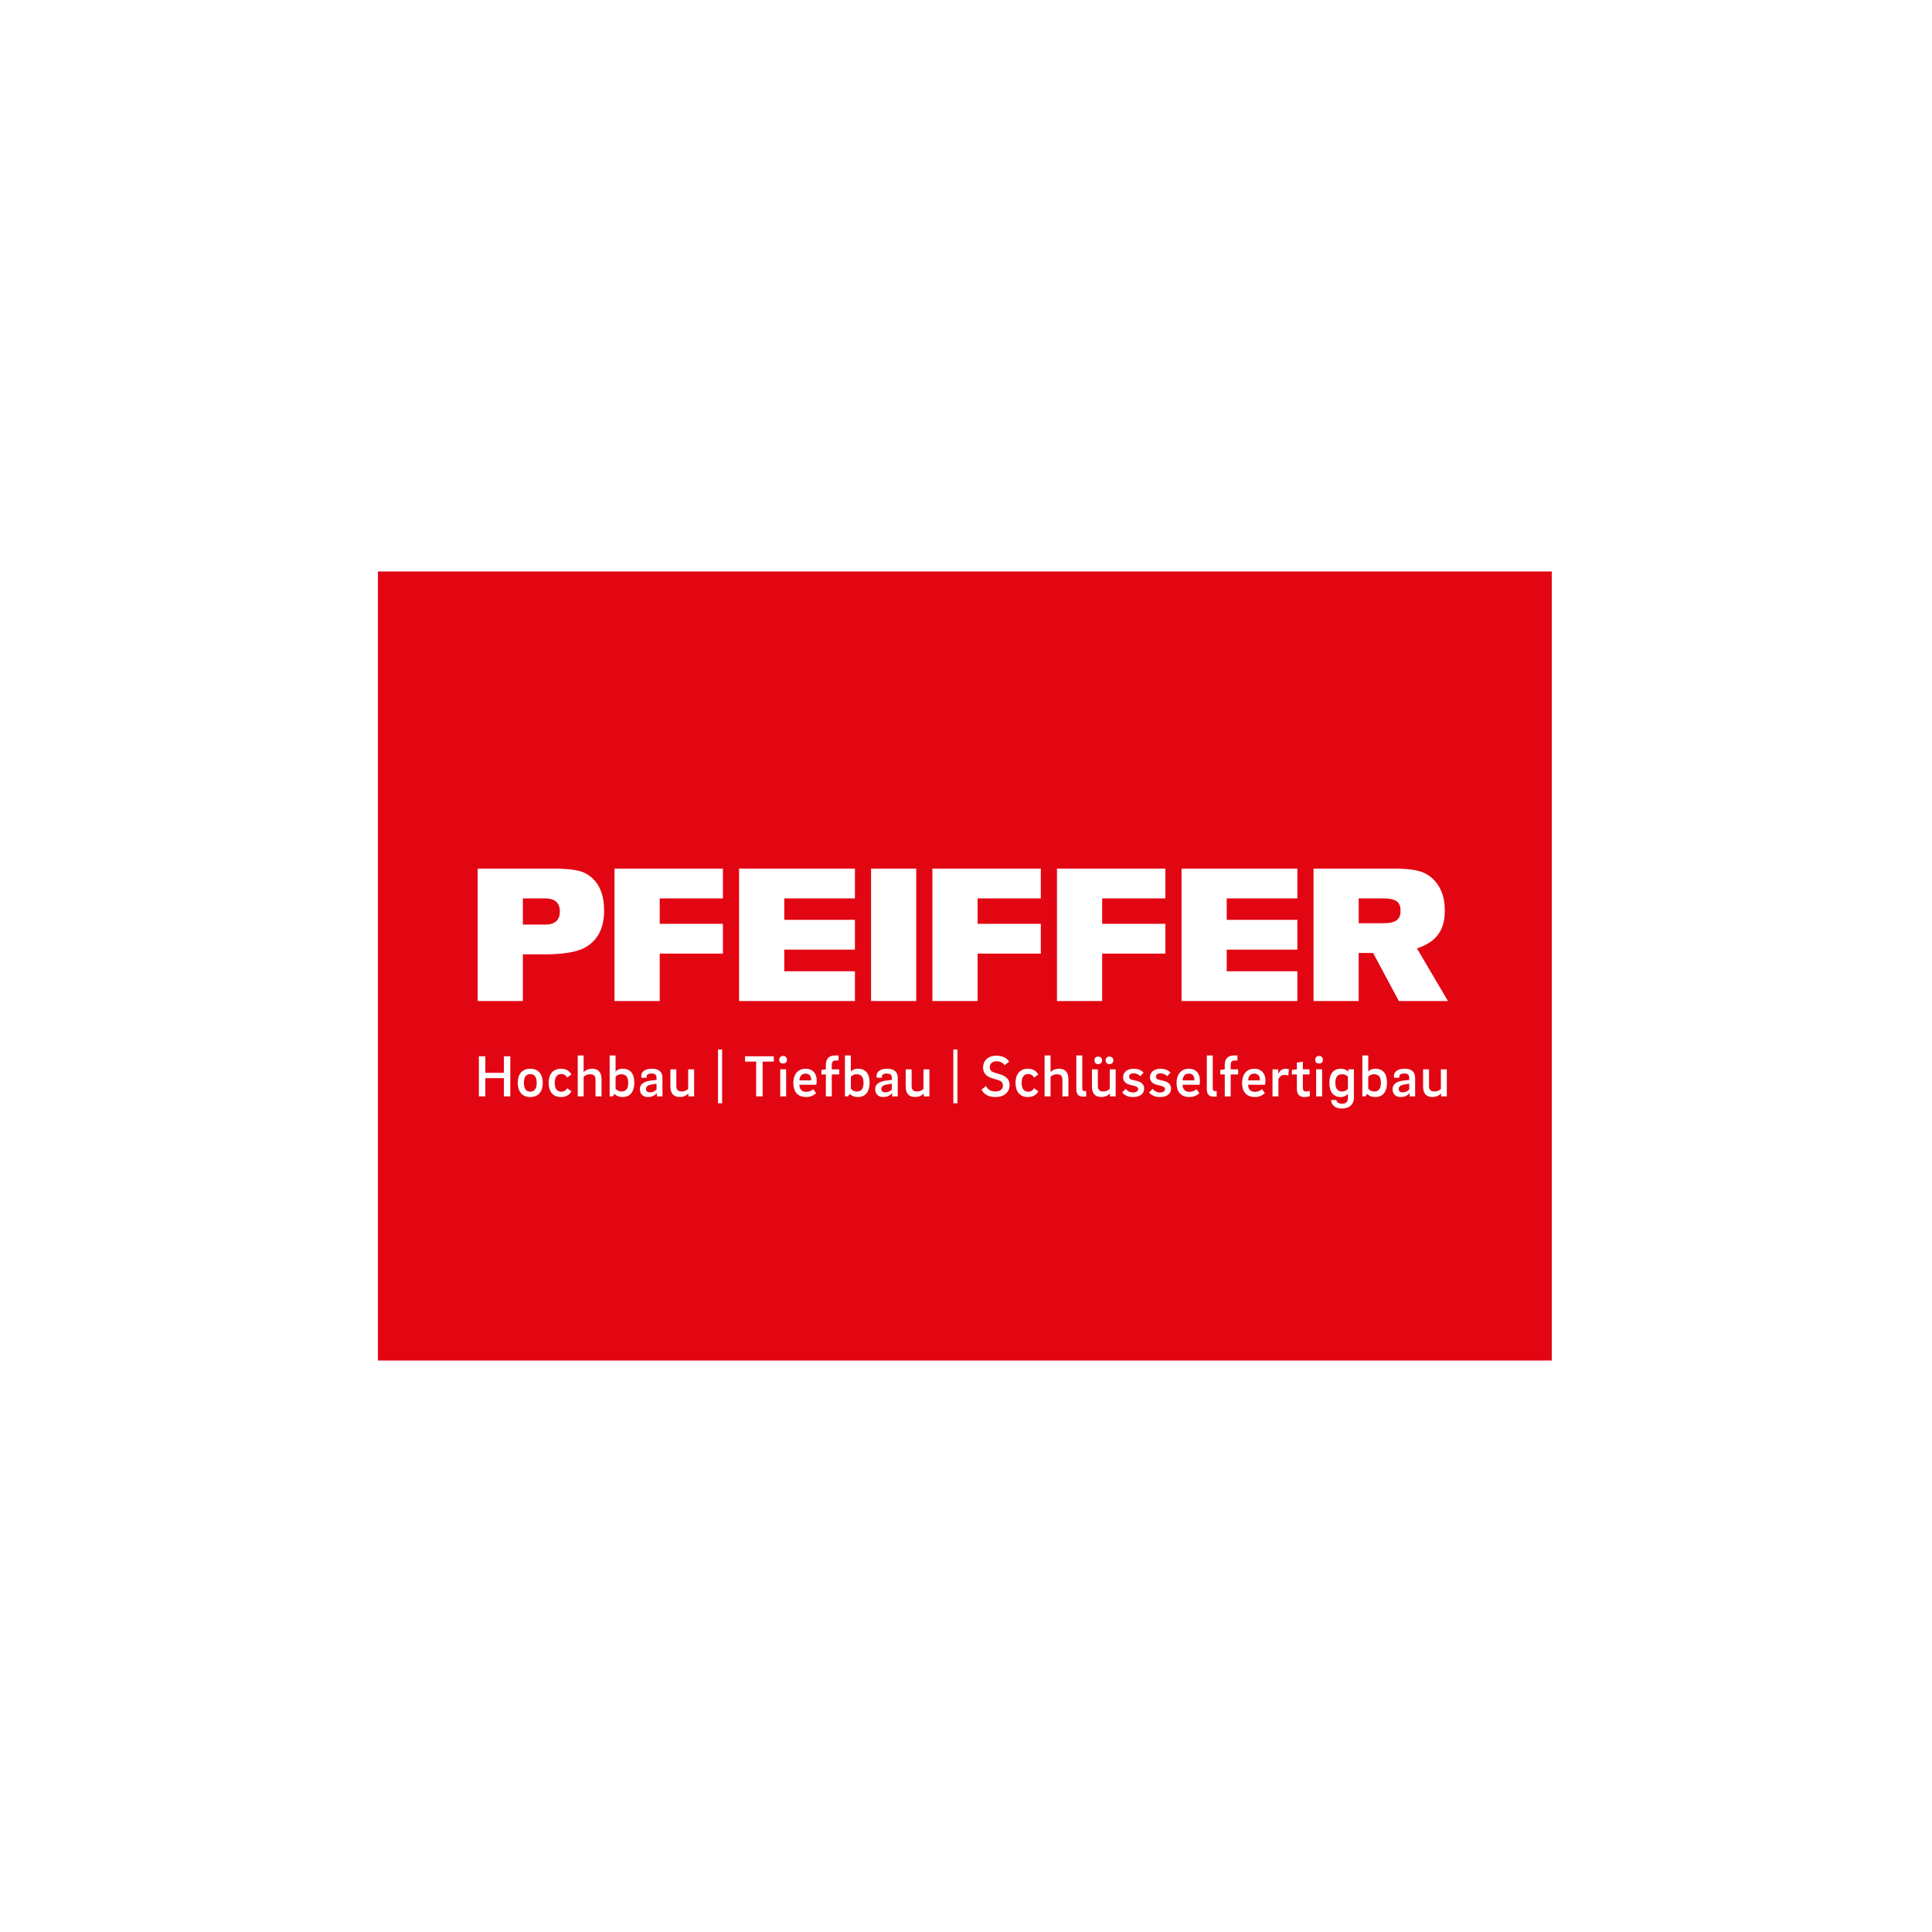 <?xml version="1.0" encoding="UTF-8"?>
<svg xmlns="http://www.w3.org/2000/svg" id="Ebene_1" viewBox="0 0 126.5 126.5">
  <rect width="126.5" height="126.5" style="fill:#fff;"></rect>
  <rect x="24.746" y="37.418" width="76.86" height="51.664" style="fill:#e20613;"></rect>
  <path d="M34.236,60.539h1.445c.648,0,.977-.285.977-.857,0-.572-.33-.858-.977-.858h-1.445v1.716ZM31.278,65.545v-8.672h4.891c.71,0,1.235.039,1.59.117.354.066.66.209.916.416.586.468.88,1.21.88,2.21,0,1.184-.44,2.003-1.308,2.457-.525.273-1.418.416-2.689.416h-1.322v3.056h-2.958Z" style="fill:#fff;"></path>
  <polygon points="40.237 65.545 40.237 56.873 47.335 56.873 47.335 58.824 43.195 58.824 43.195 60.488 47.335 60.488 47.335 62.438 43.195 62.438 43.195 65.545 40.237 65.545" style="fill:#fff;"></polygon>
  <polygon points="48.392 65.545 48.392 56.873 55.977 56.873 55.977 58.824 51.351 58.824 51.351 60.228 55.977 60.228 55.977 62.178 51.351 62.178 51.351 63.595 55.977 63.595 55.977 65.545 48.392 65.545" style="fill:#fff;"></polygon>
  <polygon points="77.362 65.545 77.362 56.873 84.947 56.873 84.947 58.824 80.321 58.824 80.321 60.228 84.947 60.228 84.947 62.178 80.321 62.178 80.321 63.595 84.947 63.595 84.947 65.545 77.362 65.545" style="fill:#fff;"></polygon>
  <rect x="57.035" y="56.873" width="2.958" height="8.672" style="fill:#fff;"></rect>
  <polygon points="61.051 65.545 61.051 56.873 68.149 56.873 68.149 58.824 64.009 58.824 64.009 60.488 68.149 60.488 68.149 62.438 64.009 62.438 64.009 65.545 61.051 65.545" style="fill:#fff;"></polygon>
  <polygon points="69.207 65.545 69.207 56.873 76.305 56.873 76.305 58.824 72.165 58.824 72.165 60.488 76.305 60.488 76.305 62.438 72.165 62.438 72.165 65.545 69.207 65.545" style="fill:#fff;"></polygon>
  <path d="M88.963,60.449h1.603c.819,0,1.137-.234,1.137-.819,0-.585-.318-.806-1.137-.806h-1.603v1.625ZM86.005,65.545v-8.672h5.246c1.32,0,1.956.156,2.457.572.598.507.892,1.235.892,2.171,0,1.301-.55,2.054-1.822,2.483l2.029,3.445h-3.215l-1.686-3.146h-.944v3.146h-2.958Z" style="fill:#fff;"></path>
  <path d="M32.994,69.161h.419v2.626h-.419v-1.193h-1.216v1.193h-.423v-2.626h.423v1.084h1.216v-1.084Z" style="fill:#fff;"></path>
  <path d="M35.538,70.897c0,.54-.249.932-.828.932-.548,0-.808-.396-.808-.925,0-.536.252-.928.823-.928.559,0,.812.392.812.921ZM35.142,70.905c0-.365-.128-.575-.423-.575-.291,0-.416.21-.416.567,0,.369.128.579.416.579.295,0,.423-.218.423-.571Z" style="fill:#fff;"></path>
  <path d="M36.727,69.977c.315,0,.559.129.688.377l-.28.198c-.082-.144-.202-.229-.381-.229-.315,0-.431.245-.431.579,0,.334.116.578.431.578.179,0,.303-.085.385-.225l.276.198c-.124.249-.373.377-.688.377-.567,0-.804-.416-.804-.928,0-.505.237-.925.804-.925Z" style="fill:#fff;"></path>
  <path d="M37.827,69.107h.388v1.091c.105-.112.284-.221.556-.221.419,0,.614.241.614.691v1.119h-.392v-1.08c0-.245-.089-.369-.361-.369-.175,0-.33.078-.416.167v1.282h-.388v-2.68Z" style="fill:#fff;"></path>
  <path d="M40.305,70.163c.085-.097.222-.187.47-.187.517,0,.757.35.757.921,0,.559-.256.932-.757.932-.276,0-.443-.101-.54-.202l-.116.159h-.202v-2.68h.388v1.056ZM40.686,70.338c-.206,0-.322.093-.381.167v.777c.066.089.198.186.381.186.353,0,.447-.245.447-.571,0-.326-.101-.559-.447-.559Z" style="fill:#fff;"></path>
  <path d="M43.009,71.787v-.214c-.113.129-.299.257-.579.257-.322,0-.532-.194-.532-.509,0-.377.33-.544.839-.583l.249-.027v-.14c0-.179-.078-.28-.326-.28-.217,0-.322.078-.322.191v.085h-.342c-.004-.039-.008-.082-.008-.121,0-.276.249-.47.695-.47.431,0,.691.187.691.591v1.22h-.365ZM42.562,71.523c.171,0,.326-.082.424-.183v-.381l-.245.035c-.284.039-.443.124-.443.303,0,.148.089.225.264.225Z" style="fill:#fff;"></path>
  <path d="M45.449,71.787h-.377v-.206c-.101.14-.295.245-.563.245-.42,0-.614-.241-.614-.691v-1.119h.388v1.08c0,.245.093.369.365.369.171,0,.33-.078.412-.167v-1.282h.388v1.772Z" style="fill:#fff;"></path>
  <path d="M47.014,72.238v-3.519h.268v3.519h-.268Z" style="fill:#fff;"></path>
  <path d="M50.662,69.161v.349h-.727v2.276h-.423v-2.276h-.731v-.349h1.88Z" style="fill:#fff;"></path>
  <path d="M51.024,69.39c0-.171.109-.249.253-.249.125,0,.249.078.249.249,0,.175-.124.245-.249.245-.144,0-.253-.07-.253-.245ZM51.086,70.015h.388v1.772h-.388v-1.772Z" style="fill:#fff;"></path>
  <path d="M53.25,71.317l.186.256c-.124.136-.369.257-.649.257-.595,0-.843-.389-.843-.928,0-.509.264-.925.804-.925.52,0,.726.377.726.757,0,.09-.008.218-.027.291h-1.107c.008.284.148.466.447.466.151,0,.326-.054.462-.175ZM53.106,70.738c.004-.023.004-.05.004-.066,0-.237-.147-.377-.361-.377-.28,0-.392.194-.408.443h.765Z" style="fill:#fff;"></path>
  <path d="M54.905,69.441h-.206c-.183,0-.237.116-.237.303v.272h.489v.334h-.489v1.437h-.388v-1.437h-.291v-.295l.291-.039v-.276c0-.396.186-.633.602-.633h.229v.334Z" style="fill:#fff;"></path>
  <path d="M55.712,70.163c.086-.097.221-.187.47-.187.517,0,.757.35.757.921,0,.559-.256.932-.757.932-.276,0-.443-.101-.54-.202l-.117.159h-.202v-2.68h.388v1.056ZM56.093,70.338c-.206,0-.322.093-.381.167v.777c.066.089.198.186.381.186.353,0,.447-.245.447-.571,0-.326-.101-.559-.447-.559Z" style="fill:#fff;"></path>
  <path d="M58.416,71.787v-.214c-.112.129-.299.257-.579.257-.322,0-.532-.194-.532-.509,0-.377.33-.544.839-.583l.249-.027v-.14c0-.179-.078-.28-.326-.28-.218,0-.323.078-.323.191v.085h-.342c-.004-.039-.008-.082-.008-.121,0-.276.249-.47.695-.47.431,0,.691.187.691.591v1.22h-.365ZM57.97,71.523c.171,0,.326-.082.424-.183v-.381l-.245.035c-.283.039-.443.124-.443.303,0,.148.09.225.264.225Z" style="fill:#fff;"></path>
  <path d="M60.856,71.787h-.377v-.206c-.101.14-.295.245-.563.245-.42,0-.614-.241-.614-.691v-1.119h.388v1.08c0,.245.093.369.365.369.171,0,.33-.078.412-.167v-1.282h.388v1.772Z" style="fill:#fff;"></path>
  <path d="M62.422,72.238v-3.519h.268v3.519h-.268Z" style="fill:#fff;"></path>
  <path d="M65.778,69.744c-.105-.159-.28-.256-.532-.256-.291,0-.439.167-.439.392,0,.187.101.287.322.357l.342.101c.431.132.633.353.633.703,0,.486-.365.789-.917.789-.586,0-.816-.28-.921-.49l.299-.233c.093.19.233.358.622.358.315,0,.482-.159.482-.392,0-.198-.128-.299-.346-.365l-.342-.101c-.427-.132-.614-.369-.614-.703,0-.404.264-.781.878-.781.439,0,.699.186.832.388l-.299.233Z" style="fill:#fff;"></path>
  <path d="M67.297,69.977c.315,0,.559.129.687.377l-.279.198c-.082-.144-.202-.229-.381-.229-.315,0-.431.245-.431.579,0,.334.116.578.431.578.179,0,.303-.085.385-.225l.275.198c-.124.249-.373.377-.687.377-.567,0-.804-.416-.804-.928,0-.505.237-.925.804-.925Z" style="fill:#fff;"></path>
  <path d="M68.397,69.107h.388v1.091c.105-.112.284-.221.556-.221.42,0,.614.241.614.691v1.119h-.392v-1.08c0-.245-.089-.369-.362-.369-.175,0-.33.078-.416.167v1.282h-.388v-2.68Z" style="fill:#fff;"></path>
  <path d="M70.863,69.107v2.14c0,.136.039.194.163.194h.093v.362h-.21c-.334,0-.435-.206-.435-.501v-2.195h.388Z" style="fill:#fff;"></path>
  <path d="M73.05,71.787h-.377v-.206c-.101.14-.295.245-.563.245-.42,0-.614-.241-.614-.691v-1.119h.388v1.08c0,.245.093.369.365.369.171,0,.33-.078.412-.167v-1.282h.388v1.772ZM71.66,69.429c0-.171.105-.249.249-.249.124,0,.249.078.249.249,0,.175-.125.245-.249.245-.144,0-.249-.07-.249-.245ZM72.394,69.429c0-.171.109-.249.253-.249.125,0,.249.078.249.249,0,.175-.124.245-.249.245-.144,0-.253-.07-.253-.245Z" style="fill:#fff;"></path>
  <path d="M74.655,70.466c-.097-.109-.245-.191-.435-.191-.206,0-.291.101-.291.222,0,.097.05.171.19.202l.299.07c.338.078.497.252.497.509,0,.287-.206.552-.738.552-.377,0-.591-.163-.699-.299l.229-.237c.097.112.233.237.482.237.194,0,.33-.074.33-.221,0-.105-.082-.167-.225-.202l-.307-.078c-.299-.074-.451-.253-.451-.497,0-.257.187-.556.695-.556.338,0,.536.132.649.257l-.225.233Z" style="fill:#fff;"></path>
  <path d="M76.415,70.466c-.097-.109-.245-.191-.435-.191-.206,0-.291.101-.291.222,0,.097.05.171.19.202l.299.07c.338.078.497.252.497.509,0,.287-.206.552-.738.552-.377,0-.591-.163-.699-.299l.229-.237c.097.112.233.237.482.237.194,0,.33-.074.33-.221,0-.105-.082-.167-.225-.202l-.307-.078c-.299-.074-.45-.253-.45-.497,0-.257.187-.556.695-.556.338,0,.536.132.649.257l-.225.233Z" style="fill:#fff;"></path>
  <path d="M78.342,71.317l.186.256c-.124.136-.369.257-.649.257-.595,0-.843-.389-.843-.928,0-.509.264-.925.804-.925.52,0,.726.377.726.757,0,.09-.008.218-.027.291h-1.107c.008.284.148.466.447.466.151,0,.326-.054.462-.175ZM78.199,70.738c.004-.023.004-.05.004-.066,0-.237-.147-.377-.361-.377-.28,0-.392.194-.408.443h.765Z" style="fill:#fff;"></path>
  <path d="M79.406,69.107v2.14c0,.136.039.194.163.194h.093v.362h-.21c-.334,0-.435-.206-.435-.501v-2.195h.388Z" style="fill:#fff;"></path>
  <path d="M81.023,69.441h-.206c-.183,0-.237.116-.237.303v.272h.489v.334h-.489v1.437h-.388v-1.437h-.291v-.295l.291-.039v-.276c0-.396.186-.633.602-.633h.229v.334Z" style="fill:#fff;"></path>
  <path d="M82.631,71.317l.186.256c-.124.136-.369.257-.649.257-.595,0-.843-.389-.843-.928,0-.509.264-.925.804-.925.52,0,.726.377.726.757,0,.09-.008.218-.027.291h-1.107c.008.284.148.466.447.466.151,0,.326-.054.462-.175ZM82.487,70.738c.004-.023.004-.05.004-.066,0-.237-.147-.377-.361-.377-.28,0-.392.194-.408.443h.765Z" style="fill:#fff;"></path>
  <path d="M83.695,70.303c.093-.171.229-.326.486-.326.074,0,.148.008.21.024l-.035.416c-.078-.023-.183-.035-.264-.035-.183,0-.311.113-.385.272v1.134h-.388v-1.772h.373v.287h.004Z" style="fill:#fff;"></path>
  <path d="M85.308,71.239c0,.148.07.229.213.229.07,0,.159-.019.229-.046l.019.342c-.089.035-.237.066-.369.066-.346,0-.486-.221-.486-.54v-.94h-.326v-.295l.326-.039v-.439l.392-.062v.501h.435v.334h-.435v.89Z" style="fill:#fff;"></path>
  <path d="M86.115,69.39c0-.171.109-.249.253-.249.125,0,.249.078.249.249,0,.175-.124.245-.249.245-.144,0-.253-.07-.253-.245ZM86.178,70.015h.388v1.772h-.388v-1.772Z" style="fill:#fff;"></path>
  <path d="M88.648,70.015v1.892c0,.388-.291.676-.773.676-.474,0-.715-.249-.715-.559h.345c0,.121.129.245.369.245.249,0,.381-.136.381-.342v-.303c-.105.121-.279.206-.462.206-.505,0-.75-.35-.75-.932,0-.579.256-.921.75-.921.241,0,.388.093.485.198v-.159h.369ZM87.875,71.468c.163,0,.303-.074.381-.171v-.796c-.054-.07-.179-.163-.381-.163-.338,0-.439.233-.439.559,0,.319.097.571.439.571Z" style="fill:#fff;"></path>
  <path d="M89.589,70.163c.086-.097.221-.187.47-.187.517,0,.757.35.757.921,0,.559-.256.932-.757.932-.276,0-.443-.101-.54-.202l-.117.159h-.202v-2.68h.388v1.056ZM89.969,70.338c-.206,0-.322.093-.381.167v.777c.066.089.198.186.381.186.353,0,.447-.245.447-.571,0-.326-.101-.559-.447-.559Z" style="fill:#fff;"></path>
  <path d="M92.293,71.787v-.214c-.112.129-.299.257-.579.257-.322,0-.532-.194-.532-.509,0-.377.33-.544.839-.583l.249-.027v-.14c0-.179-.078-.28-.326-.28-.218,0-.323.078-.323.191v.085h-.342c-.004-.039-.008-.082-.008-.121,0-.276.249-.47.695-.47.431,0,.691.187.691.591v1.22h-.365ZM91.846,71.523c.171,0,.326-.082.424-.183v-.381l-.245.035c-.283.039-.443.124-.443.303,0,.148.09.225.264.225Z" style="fill:#fff;"></path>
  <path d="M94.732,71.787h-.377v-.206c-.101.14-.295.245-.563.245-.42,0-.614-.241-.614-.691v-1.119h.388v1.08c0,.245.093.369.365.369.171,0,.33-.078.412-.167v-1.282h.388v1.772Z" style="fill:#fff;"></path>
</svg>
